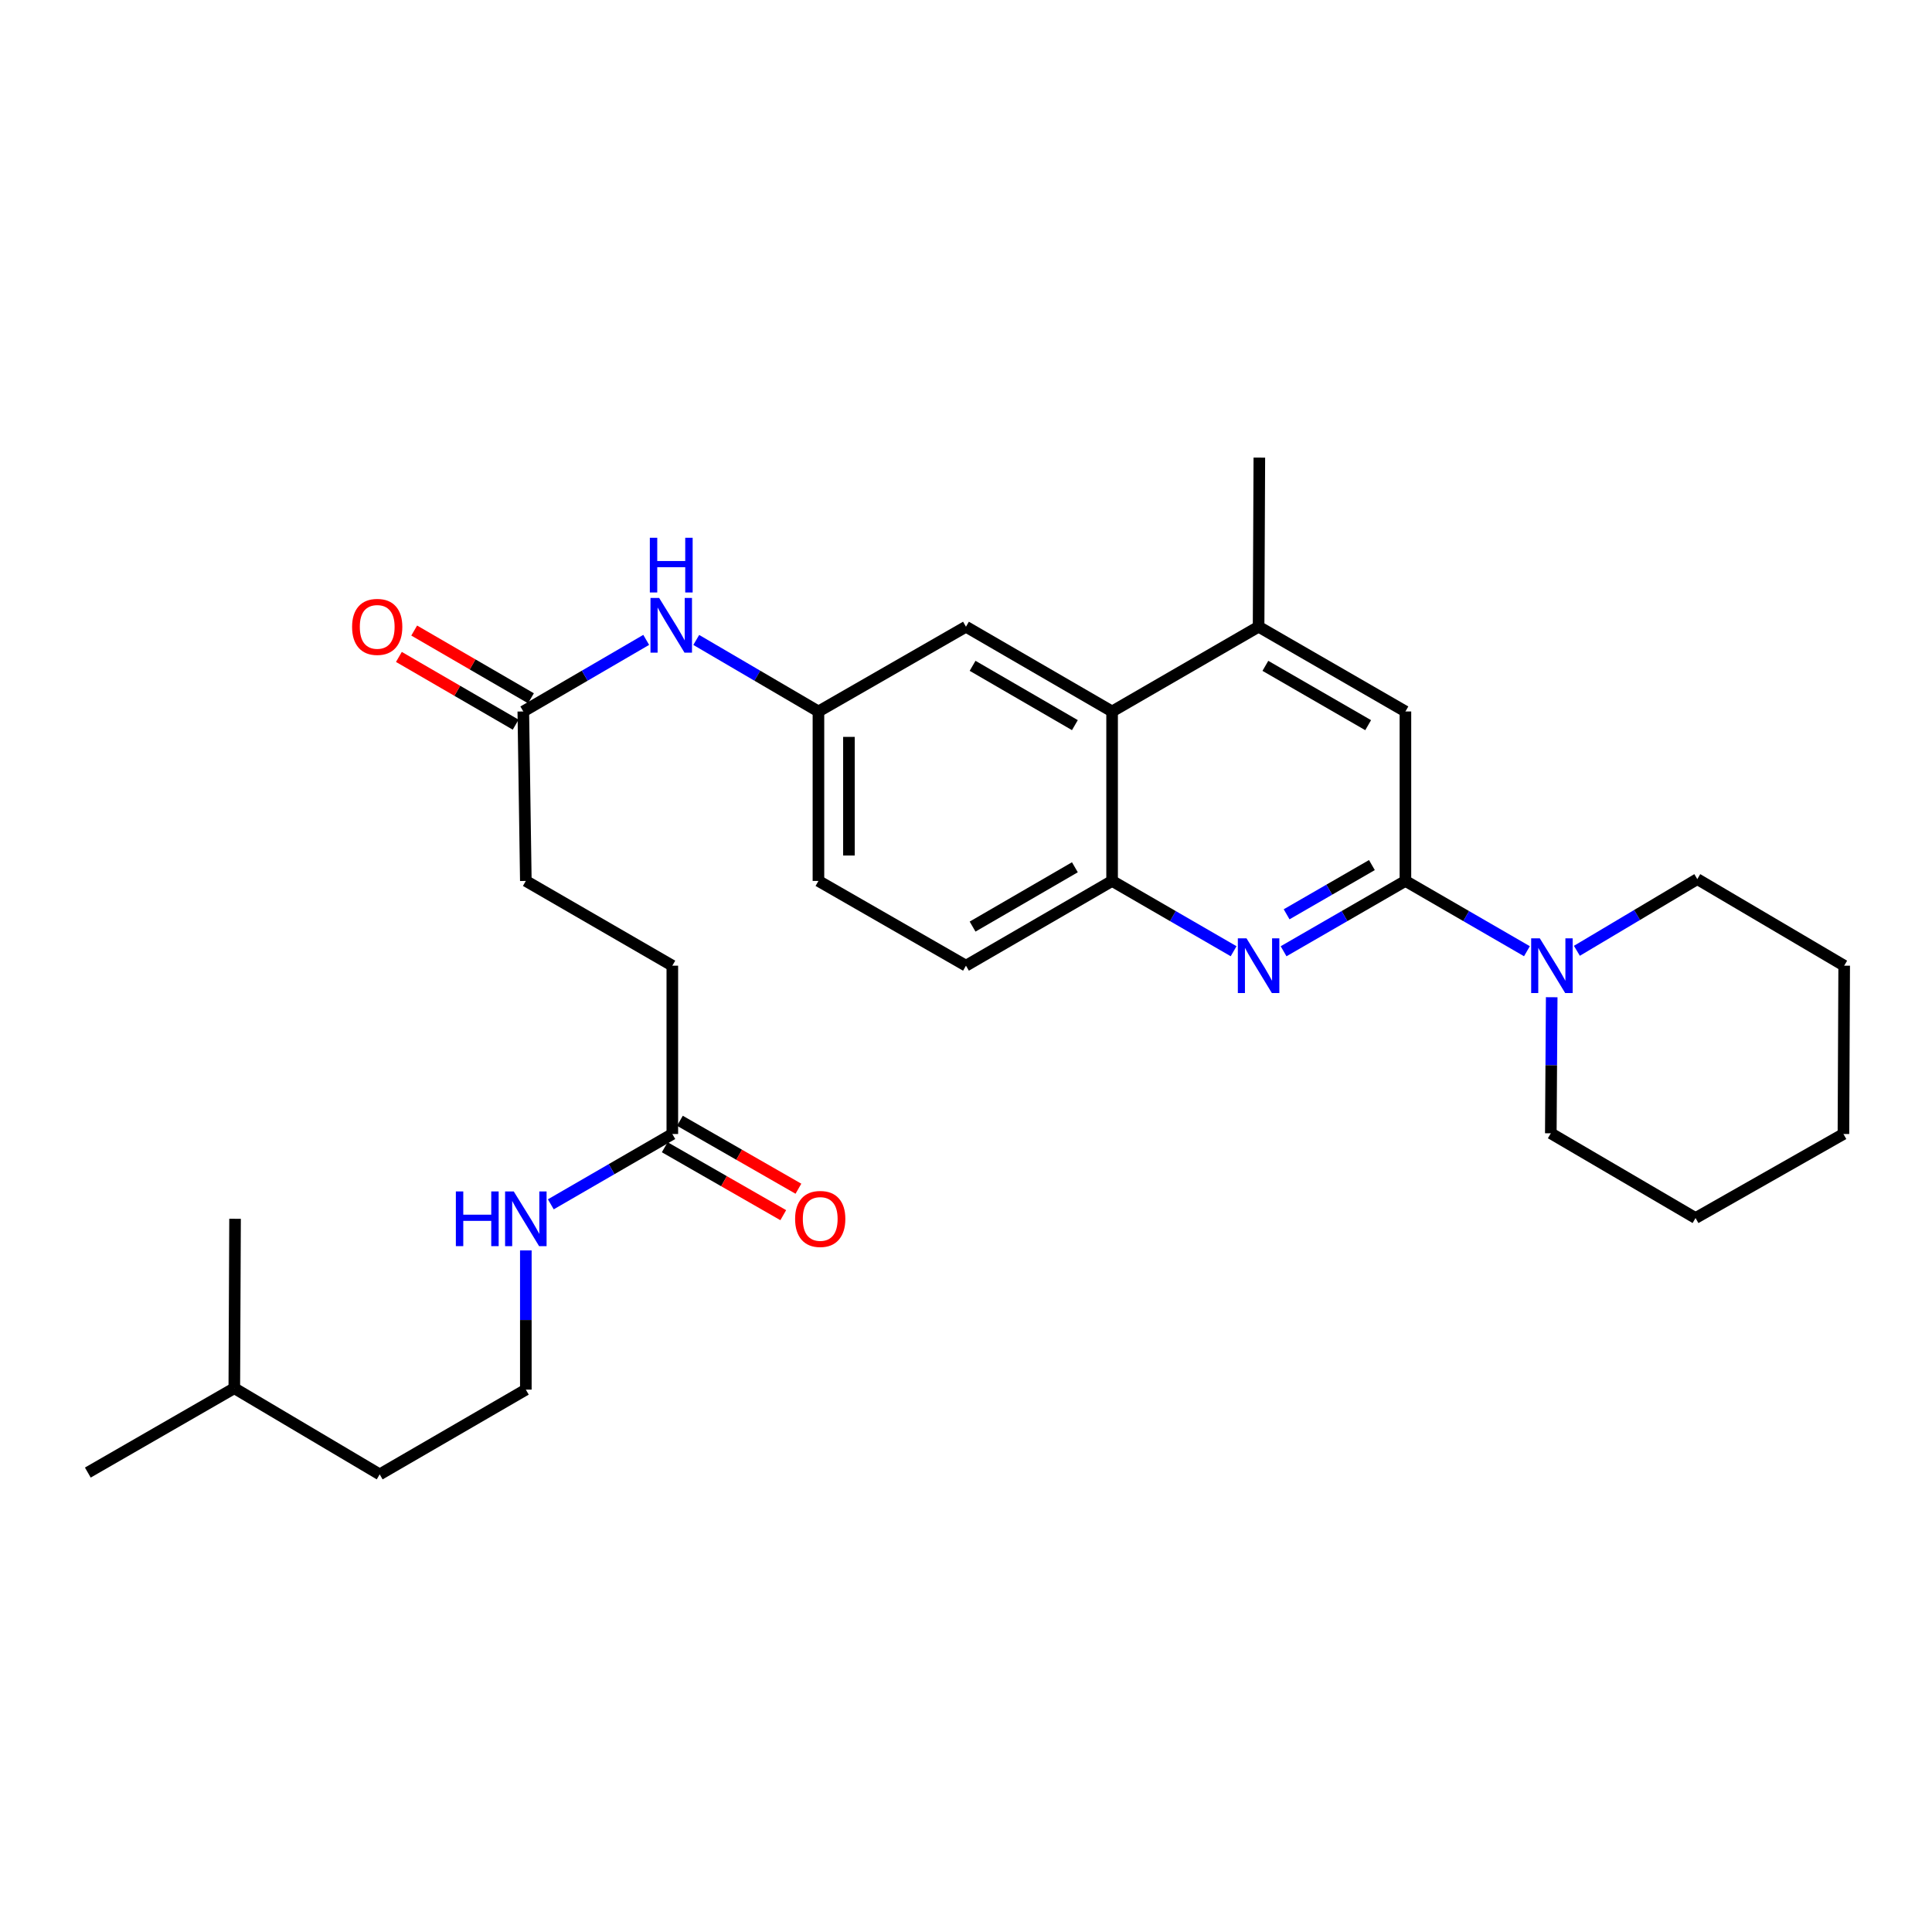 <?xml version='1.0' encoding='iso-8859-1'?>
<svg version='1.1' baseProfile='full'
              xmlns='http://www.w3.org/2000/svg'
                      xmlns:rdkit='http://www.rdkit.org/xml'
                      xmlns:xlink='http://www.w3.org/1999/xlink'
                  xml:space='preserve'
width='1000px' height='1000px' viewBox='0 0 1000 1000'>
<!-- END OF HEADER -->
<rect style='opacity:1.0;fill:#FFFFFF;stroke:none' width='1000' height='1000' x='0' y='0'> </rect>
<path class='bond-0' d='M 727.444,455.968 L 695.911,474.168' style='fill:none;fill-rule:evenodd;stroke:#000000;stroke-width:6px;stroke-linecap:butt;stroke-linejoin:miter;stroke-opacity:1' />
<path class='bond-0' d='M 695.911,474.168 L 664.379,492.368' style='fill:none;fill-rule:evenodd;stroke:#0000FF;stroke-width:6px;stroke-linecap:butt;stroke-linejoin:miter;stroke-opacity:1' />
<path class='bond-0' d='M 710.095,447.76 L 688.022,460.5' style='fill:none;fill-rule:evenodd;stroke:#000000;stroke-width:6px;stroke-linecap:butt;stroke-linejoin:miter;stroke-opacity:1' />
<path class='bond-0' d='M 688.022,460.5 L 665.949,473.24' style='fill:none;fill-rule:evenodd;stroke:#0000FF;stroke-width:6px;stroke-linecap:butt;stroke-linejoin:miter;stroke-opacity:1' />
<path class='bond-1' d='M 727.444,455.968 L 758.89,474.161' style='fill:none;fill-rule:evenodd;stroke:#000000;stroke-width:6px;stroke-linecap:butt;stroke-linejoin:miter;stroke-opacity:1' />
<path class='bond-1' d='M 758.89,474.161 L 790.337,492.353' style='fill:none;fill-rule:evenodd;stroke:#0000FF;stroke-width:6px;stroke-linecap:butt;stroke-linejoin:miter;stroke-opacity:1' />
<path class='bond-5' d='M 727.444,455.968 L 727.444,368.256' style='fill:none;fill-rule:evenodd;stroke:#000000;stroke-width:6px;stroke-linecap:butt;stroke-linejoin:miter;stroke-opacity:1' />
<path class='bond-2' d='M 638.515,492.353 L 607.068,474.161' style='fill:none;fill-rule:evenodd;stroke:#0000FF;stroke-width:6px;stroke-linecap:butt;stroke-linejoin:miter;stroke-opacity:1' />
<path class='bond-2' d='M 607.068,474.161 L 575.622,455.968' style='fill:none;fill-rule:evenodd;stroke:#000000;stroke-width:6px;stroke-linecap:butt;stroke-linejoin:miter;stroke-opacity:1' />
<path class='bond-19' d='M 803.16,516.162 L 802.928,551.376' style='fill:none;fill-rule:evenodd;stroke:#0000FF;stroke-width:6px;stroke-linecap:butt;stroke-linejoin:miter;stroke-opacity:1' />
<path class='bond-19' d='M 802.928,551.376 L 802.697,586.59' style='fill:none;fill-rule:evenodd;stroke:#000000;stroke-width:6px;stroke-linecap:butt;stroke-linejoin:miter;stroke-opacity:1' />
<path class='bond-20' d='M 816.197,492.136 L 847.359,473.583' style='fill:none;fill-rule:evenodd;stroke:#0000FF;stroke-width:6px;stroke-linecap:butt;stroke-linejoin:miter;stroke-opacity:1' />
<path class='bond-20' d='M 847.359,473.583 L 878.52,455.03' style='fill:none;fill-rule:evenodd;stroke:#000000;stroke-width:6px;stroke-linecap:butt;stroke-linejoin:miter;stroke-opacity:1' />
<path class='bond-11' d='M 575.622,455.968 L 499.982,499.833' style='fill:none;fill-rule:evenodd;stroke:#000000;stroke-width:6px;stroke-linecap:butt;stroke-linejoin:miter;stroke-opacity:1' />
<path class='bond-11' d='M 556.359,448.896 L 503.411,479.601' style='fill:none;fill-rule:evenodd;stroke:#000000;stroke-width:6px;stroke-linecap:butt;stroke-linejoin:miter;stroke-opacity:1' />
<path class='bond-29' d='M 575.622,455.968 L 575.622,368.256' style='fill:none;fill-rule:evenodd;stroke:#000000;stroke-width:6px;stroke-linecap:butt;stroke-linejoin:miter;stroke-opacity:1' />
<path class='bond-3' d='M 575.622,368.256 L 651.445,324.391' style='fill:none;fill-rule:evenodd;stroke:#000000;stroke-width:6px;stroke-linecap:butt;stroke-linejoin:miter;stroke-opacity:1' />
<path class='bond-9' d='M 575.622,368.256 L 499.982,324.391' style='fill:none;fill-rule:evenodd;stroke:#000000;stroke-width:6px;stroke-linecap:butt;stroke-linejoin:miter;stroke-opacity:1' />
<path class='bond-9' d='M 556.359,375.329 L 503.411,344.623' style='fill:none;fill-rule:evenodd;stroke:#000000;stroke-width:6px;stroke-linecap:butt;stroke-linejoin:miter;stroke-opacity:1' />
<path class='bond-4' d='M 651.445,324.391 L 727.444,368.256' style='fill:none;fill-rule:evenodd;stroke:#000000;stroke-width:6px;stroke-linecap:butt;stroke-linejoin:miter;stroke-opacity:1' />
<path class='bond-4' d='M 654.956,344.639 L 708.155,375.345' style='fill:none;fill-rule:evenodd;stroke:#000000;stroke-width:6px;stroke-linecap:butt;stroke-linejoin:miter;stroke-opacity:1' />
<path class='bond-21' d='M 651.445,324.391 L 651.831,236.863' style='fill:none;fill-rule:evenodd;stroke:#000000;stroke-width:6px;stroke-linecap:butt;stroke-linejoin:miter;stroke-opacity:1' />
<path class='bond-6' d='M 270.864,368.256 L 302.671,349.729' style='fill:none;fill-rule:evenodd;stroke:#000000;stroke-width:6px;stroke-linecap:butt;stroke-linejoin:miter;stroke-opacity:1' />
<path class='bond-6' d='M 302.671,349.729 L 334.477,331.201' style='fill:none;fill-rule:evenodd;stroke:#0000FF;stroke-width:6px;stroke-linecap:butt;stroke-linejoin:miter;stroke-opacity:1' />
<path class='bond-12' d='M 274.823,361.43 L 244.605,343.902' style='fill:none;fill-rule:evenodd;stroke:#000000;stroke-width:6px;stroke-linecap:butt;stroke-linejoin:miter;stroke-opacity:1' />
<path class='bond-12' d='M 244.605,343.902 L 214.387,326.374' style='fill:none;fill-rule:evenodd;stroke:#FF0000;stroke-width:6px;stroke-linecap:butt;stroke-linejoin:miter;stroke-opacity:1' />
<path class='bond-12' d='M 266.905,375.082 L 236.687,357.554' style='fill:none;fill-rule:evenodd;stroke:#000000;stroke-width:6px;stroke-linecap:butt;stroke-linejoin:miter;stroke-opacity:1' />
<path class='bond-12' d='M 236.687,357.554 L 206.469,340.025' style='fill:none;fill-rule:evenodd;stroke:#FF0000;stroke-width:6px;stroke-linecap:butt;stroke-linejoin:miter;stroke-opacity:1' />
<path class='bond-15' d='M 270.864,368.256 L 272.171,455.968' style='fill:none;fill-rule:evenodd;stroke:#000000;stroke-width:6px;stroke-linecap:butt;stroke-linejoin:miter;stroke-opacity:1' />
<path class='bond-7' d='M 360.38,331.234 L 392.002,349.745' style='fill:none;fill-rule:evenodd;stroke:#0000FF;stroke-width:6px;stroke-linecap:butt;stroke-linejoin:miter;stroke-opacity:1' />
<path class='bond-7' d='M 392.002,349.745 L 423.624,368.256' style='fill:none;fill-rule:evenodd;stroke:#000000;stroke-width:6px;stroke-linecap:butt;stroke-linejoin:miter;stroke-opacity:1' />
<path class='bond-8' d='M 347.994,586.958 L 347.994,499.833' style='fill:none;fill-rule:evenodd;stroke:#000000;stroke-width:6px;stroke-linecap:butt;stroke-linejoin:miter;stroke-opacity:1' />
<path class='bond-13' d='M 344.069,593.804 L 374.742,611.387' style='fill:none;fill-rule:evenodd;stroke:#000000;stroke-width:6px;stroke-linecap:butt;stroke-linejoin:miter;stroke-opacity:1' />
<path class='bond-13' d='M 374.742,611.387 L 405.415,628.97' style='fill:none;fill-rule:evenodd;stroke:#FF0000;stroke-width:6px;stroke-linecap:butt;stroke-linejoin:miter;stroke-opacity:1' />
<path class='bond-13' d='M 351.918,580.112 L 382.591,597.695' style='fill:none;fill-rule:evenodd;stroke:#000000;stroke-width:6px;stroke-linecap:butt;stroke-linejoin:miter;stroke-opacity:1' />
<path class='bond-13' d='M 382.591,597.695 L 413.263,615.278' style='fill:none;fill-rule:evenodd;stroke:#FF0000;stroke-width:6px;stroke-linecap:butt;stroke-linejoin:miter;stroke-opacity:1' />
<path class='bond-14' d='M 347.994,586.958 L 316.547,605.158' style='fill:none;fill-rule:evenodd;stroke:#000000;stroke-width:6px;stroke-linecap:butt;stroke-linejoin:miter;stroke-opacity:1' />
<path class='bond-14' d='M 316.547,605.158 L 285.101,623.358' style='fill:none;fill-rule:evenodd;stroke:#0000FF;stroke-width:6px;stroke-linecap:butt;stroke-linejoin:miter;stroke-opacity:1' />
<path class='bond-10' d='M 499.982,324.391 L 423.624,368.256' style='fill:none;fill-rule:evenodd;stroke:#000000;stroke-width:6px;stroke-linecap:butt;stroke-linejoin:miter;stroke-opacity:1' />
<path class='bond-31' d='M 423.624,368.256 L 423.624,455.968' style='fill:none;fill-rule:evenodd;stroke:#000000;stroke-width:6px;stroke-linecap:butt;stroke-linejoin:miter;stroke-opacity:1' />
<path class='bond-31' d='M 439.406,381.413 L 439.406,442.812' style='fill:none;fill-rule:evenodd;stroke:#000000;stroke-width:6px;stroke-linecap:butt;stroke-linejoin:miter;stroke-opacity:1' />
<path class='bond-17' d='M 499.982,499.833 L 423.624,455.968' style='fill:none;fill-rule:evenodd;stroke:#000000;stroke-width:6px;stroke-linecap:butt;stroke-linejoin:miter;stroke-opacity:1' />
<path class='bond-18' d='M 272.171,647.212 L 272.171,683.242' style='fill:none;fill-rule:evenodd;stroke:#0000FF;stroke-width:6px;stroke-linecap:butt;stroke-linejoin:miter;stroke-opacity:1' />
<path class='bond-18' d='M 272.171,683.242 L 272.171,719.272' style='fill:none;fill-rule:evenodd;stroke:#000000;stroke-width:6px;stroke-linecap:butt;stroke-linejoin:miter;stroke-opacity:1' />
<path class='bond-16' d='M 272.171,455.968 L 347.994,499.833' style='fill:none;fill-rule:evenodd;stroke:#000000;stroke-width:6px;stroke-linecap:butt;stroke-linejoin:miter;stroke-opacity:1' />
<path class='bond-22' d='M 272.171,719.272 L 196.531,763.137' style='fill:none;fill-rule:evenodd;stroke:#000000;stroke-width:6px;stroke-linecap:butt;stroke-linejoin:miter;stroke-opacity:1' />
<path class='bond-25' d='M 802.697,586.59 L 877.609,630.455' style='fill:none;fill-rule:evenodd;stroke:#000000;stroke-width:6px;stroke-linecap:butt;stroke-linejoin:miter;stroke-opacity:1' />
<path class='bond-24' d='M 878.52,455.03 L 954.545,499.833' style='fill:none;fill-rule:evenodd;stroke:#000000;stroke-width:6px;stroke-linecap:butt;stroke-linejoin:miter;stroke-opacity:1' />
<path class='bond-23' d='M 196.531,763.137 L 121.278,718.536' style='fill:none;fill-rule:evenodd;stroke:#000000;stroke-width:6px;stroke-linecap:butt;stroke-linejoin:miter;stroke-opacity:1' />
<path class='bond-26' d='M 121.278,718.536 L 45.455,762.199' style='fill:none;fill-rule:evenodd;stroke:#000000;stroke-width:6px;stroke-linecap:butt;stroke-linejoin:miter;stroke-opacity:1' />
<path class='bond-27' d='M 121.278,718.536 L 121.664,630.841' style='fill:none;fill-rule:evenodd;stroke:#000000;stroke-width:6px;stroke-linecap:butt;stroke-linejoin:miter;stroke-opacity:1' />
<path class='bond-28' d='M 954.545,499.833 L 954.16,586.958' style='fill:none;fill-rule:evenodd;stroke:#000000;stroke-width:6px;stroke-linecap:butt;stroke-linejoin:miter;stroke-opacity:1' />
<path class='bond-30' d='M 877.609,630.455 L 954.16,586.958' style='fill:none;fill-rule:evenodd;stroke:#000000;stroke-width:6px;stroke-linecap:butt;stroke-linejoin:miter;stroke-opacity:1' />
<path  class='atom-1' d='M 645.185 485.673
L 654.465 500.673
Q 655.385 502.153, 656.865 504.833
Q 658.345 507.513, 658.425 507.673
L 658.425 485.673
L 662.185 485.673
L 662.185 513.993
L 658.305 513.993
L 648.345 497.593
Q 647.185 495.673, 645.945 493.473
Q 644.745 491.273, 644.385 490.593
L 644.385 513.993
L 640.705 513.993
L 640.705 485.673
L 645.185 485.673
' fill='#0000FF'/>
<path  class='atom-2' d='M 797.007 485.673
L 806.287 500.673
Q 807.207 502.153, 808.687 504.833
Q 810.167 507.513, 810.247 507.673
L 810.247 485.673
L 814.007 485.673
L 814.007 513.993
L 810.127 513.993
L 800.167 497.593
Q 799.007 495.673, 797.767 493.473
Q 796.567 491.273, 796.207 490.593
L 796.207 513.993
L 792.527 513.993
L 792.527 485.673
L 797.007 485.673
' fill='#0000FF'/>
<path  class='atom-8' d='M 341.173 309.495
L 350.453 324.495
Q 351.373 325.975, 352.853 328.655
Q 354.333 331.335, 354.413 331.495
L 354.413 309.495
L 358.173 309.495
L 358.173 337.815
L 354.293 337.815
L 344.333 321.415
Q 343.173 319.495, 341.933 317.295
Q 340.733 315.095, 340.373 314.415
L 340.373 337.815
L 336.693 337.815
L 336.693 309.495
L 341.173 309.495
' fill='#0000FF'/>
<path  class='atom-8' d='M 336.353 278.343
L 340.193 278.343
L 340.193 290.383
L 354.673 290.383
L 354.673 278.343
L 358.513 278.343
L 358.513 306.663
L 354.673 306.663
L 354.673 293.583
L 340.193 293.583
L 340.193 306.663
L 336.353 306.663
L 336.353 278.343
' fill='#0000FF'/>
<path  class='atom-13' d='M 182.242 324.471
Q 182.242 317.671, 185.602 313.871
Q 188.962 310.071, 195.242 310.071
Q 201.522 310.071, 204.882 313.871
Q 208.242 317.671, 208.242 324.471
Q 208.242 331.351, 204.842 335.271
Q 201.442 339.151, 195.242 339.151
Q 189.002 339.151, 185.602 335.271
Q 182.242 331.391, 182.242 324.471
M 195.242 335.951
Q 199.562 335.951, 201.882 333.071
Q 204.242 330.151, 204.242 324.471
Q 204.242 318.911, 201.882 316.111
Q 199.562 313.271, 195.242 313.271
Q 190.922 313.271, 188.562 316.071
Q 186.242 318.871, 186.242 324.471
Q 186.242 330.191, 188.562 333.071
Q 190.922 335.951, 195.242 335.951
' fill='#FF0000'/>
<path  class='atom-14' d='M 411.545 630.921
Q 411.545 624.121, 414.905 620.321
Q 418.265 616.521, 424.545 616.521
Q 430.825 616.521, 434.185 620.321
Q 437.545 624.121, 437.545 630.921
Q 437.545 637.801, 434.145 641.721
Q 430.745 645.601, 424.545 645.601
Q 418.305 645.601, 414.905 641.721
Q 411.545 637.841, 411.545 630.921
M 424.545 642.401
Q 428.865 642.401, 431.185 639.521
Q 433.545 636.601, 433.545 630.921
Q 433.545 625.361, 431.185 622.561
Q 428.865 619.721, 424.545 619.721
Q 420.225 619.721, 417.865 622.521
Q 415.545 625.321, 415.545 630.921
Q 415.545 636.641, 417.865 639.521
Q 420.225 642.401, 424.545 642.401
' fill='#FF0000'/>
<path  class='atom-15' d='M 235.951 616.681
L 239.791 616.681
L 239.791 628.721
L 254.271 628.721
L 254.271 616.681
L 258.111 616.681
L 258.111 645.001
L 254.271 645.001
L 254.271 631.921
L 239.791 631.921
L 239.791 645.001
L 235.951 645.001
L 235.951 616.681
' fill='#0000FF'/>
<path  class='atom-15' d='M 265.911 616.681
L 275.191 631.681
Q 276.111 633.161, 277.591 635.841
Q 279.071 638.521, 279.151 638.681
L 279.151 616.681
L 282.911 616.681
L 282.911 645.001
L 279.031 645.001
L 269.071 628.601
Q 267.911 626.681, 266.671 624.481
Q 265.471 622.281, 265.111 621.601
L 265.111 645.001
L 261.431 645.001
L 261.431 616.681
L 265.911 616.681
' fill='#0000FF'/>
</svg>
